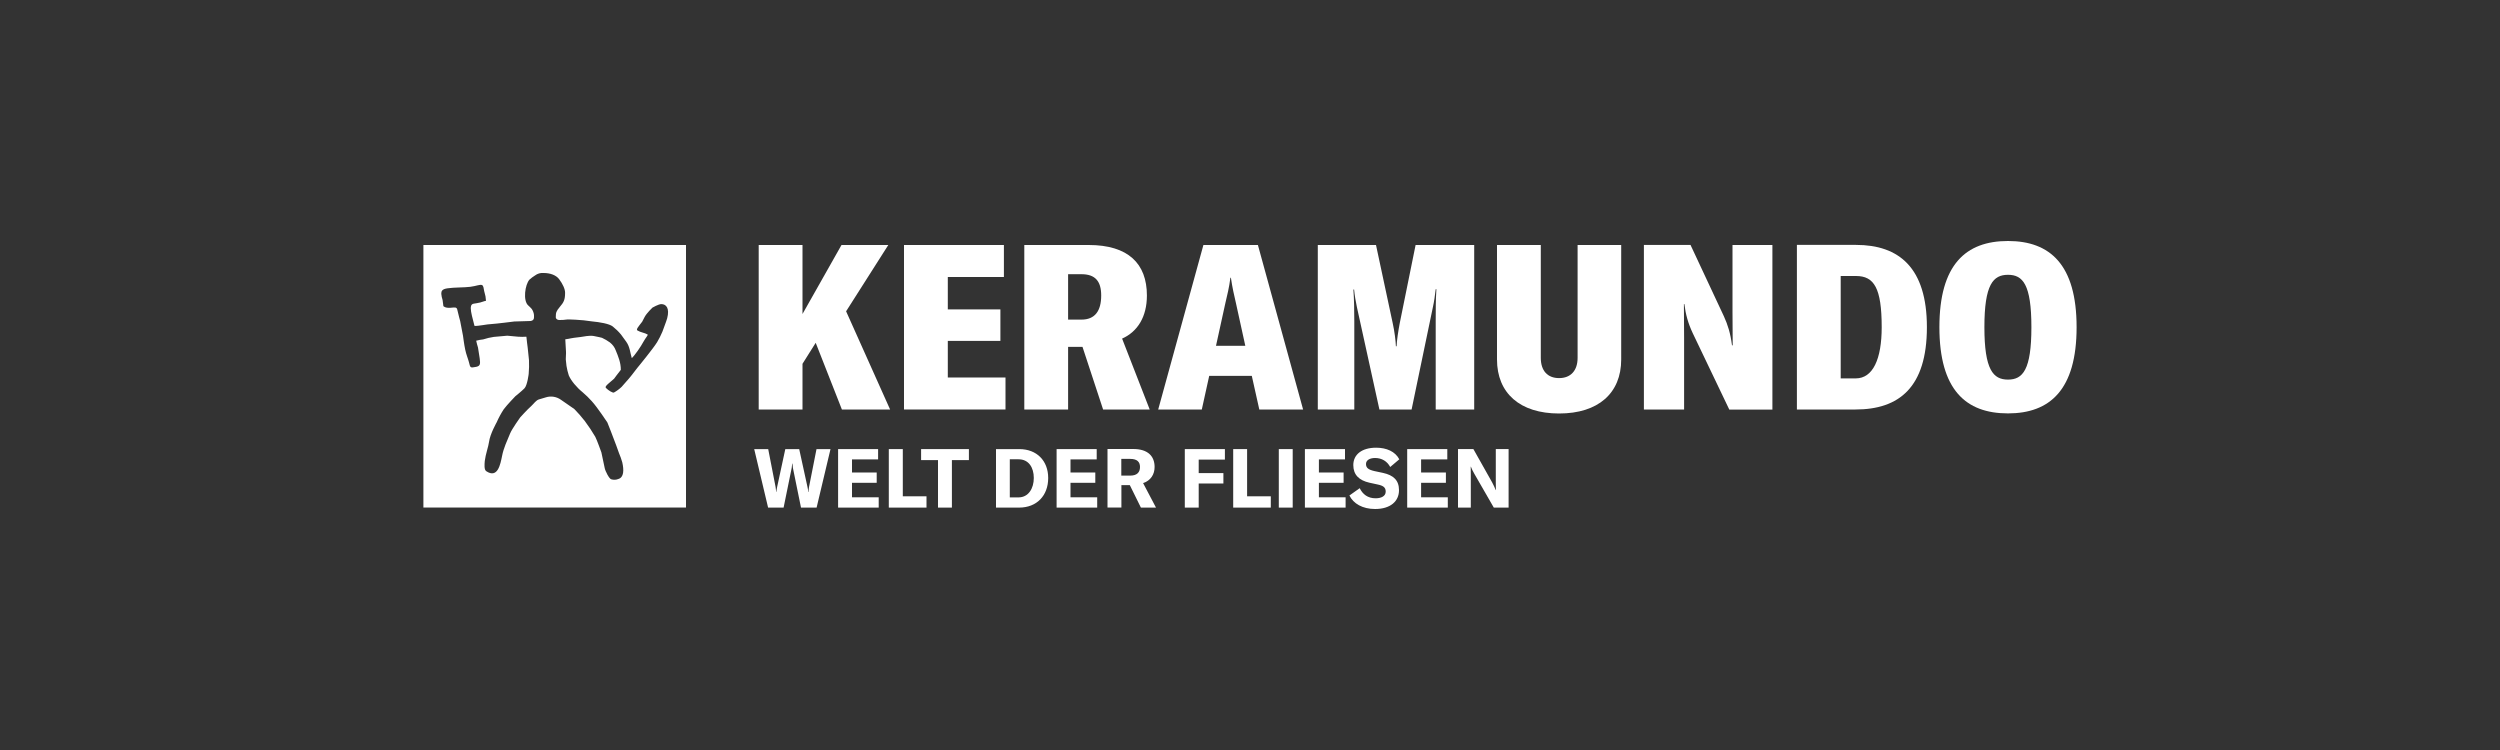 <?xml version="1.0" encoding="UTF-8"?>
<svg xmlns="http://www.w3.org/2000/svg" xmlns:xlink="http://www.w3.org/1999/xlink" version="1.1" id="Ebene_1" x="0px" y="0px" viewBox="0 0 250 75" style="enable-background:new 0 0 250 75;" xml:space="preserve">
<rect x="0" y="0" width="250" height="75" fill="#333333" stroke="none"/>
<style type="text/css">
	.st0{clip-path:url(#SVGID_00000167365268177109887100000002988195559157438602_);fill:#FFFFFF;}
	.st1{clip-path:url(#SVGID_00000167365268177109887100000002988195559157438602_);}
	.st2{clip-path:url(#SVGID_00000064319786770536110280000009042500641624005298_);fill:#020202;}
	.st3{clip-path:url(#SVGID_00000064319786770536110280000009042500641624005298_);fill:#E73230;}
	.st4{clip-path:url(#SVGID_00000064319786770536110280000009042500641624005298_);fill:#FFFFFF;}
	.st5{clip-path:url(#SVGID_00000060006882843905429090000010709889583931885734_);}
	.st6{clip-path:url(#SVGID_00000051372199296444849700000009188423693974718611_);fill:#FFFFFF;}
	.st7{clip-path:url(#SVGID_00000066509879683529949080000005836854853067826573_);fill:#FFFFFF;}
	.st8{clip-path:url(#SVGID_00000066509879683529949080000005836854853067826573_);}
	.st9{clip-path:url(#SVGID_00000120535092454514130600000000040908120872834969_);fill:#020202;}
	.st10{clip-path:url(#SVGID_00000120535092454514130600000000040908120872834969_);fill:#E73230;}
	.st11{clip-path:url(#SVGID_00000120535092454514130600000000040908120872834969_);fill:#FFFFFF;}
	.st12{clip-path:url(#SVGID_00000148619544484063969340000007448577361308035465_);}
	.st13{clip-path:url(#SVGID_00000010292318143304694340000005183017049688809645_);fill:#FFFFFF;}
	.st14{clip-path:url(#SVGID_00000049934688685785895450000009414103657787156360_);fill:#FFFFFF;}
	.st15{clip-path:url(#SVGID_00000049934688685785895450000009414103657787156360_);}
	.st16{clip-path:url(#SVGID_00000160173159283099426690000010777270582050621090_);fill:#020202;}
	.st17{clip-path:url(#SVGID_00000160173159283099426690000010777270582050621090_);fill:#E73230;}
	.st18{clip-path:url(#SVGID_00000160173159283099426690000010777270582050621090_);fill:#FFFFFF;}
	.st19{clip-path:url(#SVGID_00000076581792363838516370000008997935301806816931_);}
	.st20{clip-path:url(#SVGID_00000068639667884834372240000004030645921004946862_);fill:#FFFFFF;}
	.st21{clip-path:url(#SVGID_00000095296876371631991480000010718162820593857199_);fill:#FFFFFF;}
	.st22{clip-path:url(#SVGID_00000095296876371631991480000010718162820593857199_);fill:#E73230;}
	.st23{clip-path:url(#SVGID_00000095296876371631991480000010718162820593857199_);}
	.st24{clip-path:url(#SVGID_00000049940877975027552280000007799041351182876326_);fill:#FFFFFF;}
	.st25{clip-path:url(#SVGID_00000049940877975027552280000007799041351182876326_);fill:#020202;}
	.st26{clip-path:url(#SVGID_00000080208754210751622520000005863211450181392051_);}
	.st27{clip-path:url(#SVGID_00000175296987391404169510000000738561890360258990_);fill:#FFFFFF;}
	.st28{clip-path:url(#SVGID_00000060733549370533710400000013408497799166846645_);fill:#FFFFFF;}
	.st29{clip-path:url(#SVGID_00000060733549370533710400000013408497799166846645_);fill:#E73230;}
	.st30{clip-path:url(#SVGID_00000060733549370533710400000013408497799166846645_);}
	.st31{clip-path:url(#SVGID_00000127751538078787896090000012842530610203694783_);fill:#FFFFFF;}
	.st32{clip-path:url(#SVGID_00000127751538078787896090000012842530610203694783_);fill:#020202;}
	.st33{clip-path:url(#SVGID_00000169524634003444236250000014228468140741426867_);}
	.st34{clip-path:url(#SVGID_00000075851634605005930260000008938350772919773864_);fill:#FFFFFF;}
	.st35{clip-path:url(#SVGID_00000109742154904509030120000003138536359063612587_);fill:#FFFFFF;}
	.st36{clip-path:url(#SVGID_00000109742154904509030120000003138536359063612587_);fill:#020202;}
	.st37{clip-path:url(#SVGID_00000109742154904509030120000003138536359063612587_);}
	.st38{clip-path:url(#SVGID_00000144325644178678175260000017894703106990893729_);fill:#020202;}
	.st39{clip-path:url(#SVGID_00000144325644178678175260000017894703106990893729_);fill:#E73230;}
	.st40{clip-path:url(#SVGID_00000144325644178678175260000017894703106990893729_);fill:#FFFFFF;}
	.st41{clip-path:url(#SVGID_00000109727900907669208660000003049965529778192811_);fill:#FFFFFF;}
	.st42{clip-path:url(#SVGID_00000109727900907669208660000003049965529778192811_);}
	.st43{clip-path:url(#SVGID_00000133506645947321502070000005266502203869972118_);fill:#FFFFFF;}
	.st44{clip-path:url(#SVGID_00000057122169205168923740000013807684303456191383_);fill:#FFFFFF;}
	.st45{clip-path:url(#SVGID_00000057122169205168923740000013807684303456191383_);}
	.st46{clip-path:url(#SVGID_00000119102118279359784610000016778605809589585039_);fill:#00264B;}
	.st47{clip-path:url(#SVGID_00000119102118279359784610000016778605809589585039_);fill:#E94E0E;}
	.st48{clip-path:url(#SVGID_00000119102118279359784610000016778605809589585039_);fill:#FFFFFF;}
	.st49{clip-path:url(#SVGID_00000057861770115383167850000000186731798932431752_);}
	.st50{clip-path:url(#SVGID_00000155869071473315327550000007873238884635757483_);fill:#FFFFFF;}
	.st51{clip-path:url(#SVGID_00000019662185564334245230000018204136257556413314_);fill:#FFFFFF;}
	.st52{clip-path:url(#SVGID_00000019662185564334245230000018204136257556413314_);}
	.st53{clip-path:url(#SVGID_00000070807073028893485830000005837591106982259846_);fill:#00326E;}
	.st54{clip-path:url(#SVGID_00000070807073028893485830000005837591106982259846_);fill:#FFFFFF;}
	.st55{clip-path:url(#SVGID_00000011742232288414509350000000650228986582901379_);}
	.st56{clip-path:url(#SVGID_00000104698427064972368510000012398727133239551120_);fill:#FFFFFF;}
	.st57{clip-path:url(#SVGID_00000039127146002064151760000014520313782928787095_);fill:#FFFFFF;}
	.st58{clip-path:url(#SVGID_00000039127146002064151760000014520313782928787095_);}
	.st59{clip-path:url(#SVGID_00000013178583145815808650000007710504605111028115_);fill:#020202;}
	.st60{clip-path:url(#SVGID_00000013178583145815808650000007710504605111028115_);fill:#F0801B;}
	.st61{clip-path:url(#SVGID_00000013178583145815808650000007710504605111028115_);fill:#FFFFFF;}
	.st62{clip-path:url(#SVGID_00000139290050017531909930000008091124342866428848_);}
	.st63{clip-path:url(#SVGID_00000079460796339830921760000006311994724135330218_);fill:#FFFFFF;}
	.st64{clip-path:url(#SVGID_00000057111548576845770390000015803904176530937790_);fill:#FFFFFF;}
	.st65{clip-path:url(#SVGID_00000057111548576845770390000015803904176530937790_);}
	.st66{clip-path:url(#SVGID_00000062886428730114533780000009161692656570995840_);fill:#00326E;}
	.st67{clip-path:url(#SVGID_00000062886428730114533780000009161692656570995840_);fill:#FFFFFF;}
	.st68{clip-path:url(#SVGID_00000093864383780676284000000001143772799323107968_);}
	.st69{clip-path:url(#SVGID_00000163768934414362382700000006946444887686844337_);fill:#FFFFFF;}
	.st70{clip-path:url(#SVGID_00000105423148253938177760000016841279908833082247_);fill:#FFFFFF;}
	.st71{clip-path:url(#SVGID_00000105423148253938177760000016841279908833082247_);fill:#CC0034;}
	.st72{clip-path:url(#SVGID_00000105423148253938177760000016841279908833082247_);fill:#020202;}
	.st73{clip-path:url(#SVGID_00000105423148253938177760000016841279908833082247_);}
	.st74{clip-path:url(#SVGID_00000150084979770307074550000002354110033829893014_);fill:#020202;}
	.st75{clip-path:url(#SVGID_00000150084979770307074550000002354110033829893014_);fill:#CC0034;}
	.st76{clip-path:url(#SVGID_00000167361156131862899100000007230687661566542000_);fill:#FFFFFF;}
	.st77{clip-path:url(#SVGID_00000167361156131862899100000007230687661566542000_);}
	.st78{clip-path:url(#SVGID_00000168838914317380944420000015441829074735348667_);fill:#FFFFFF;}
	.st79{clip-path:url(#SVGID_00000053540476798024999770000003775630412737347499_);fill:#FFFFFF;}
	.st80{clip-path:url(#SVGID_00000053540476798024999770000003775630412737347499_);}
	.st81{clip-path:url(#SVGID_00000151525807351262820760000000419739407851758476_);fill:#AC1416;}
	.st82{clip-path:url(#SVGID_00000151525807351262820760000000419739407851758476_);fill:#001017;}
	.st83{clip-path:url(#SVGID_00000151525807351262820760000000419739407851758476_);fill:#FFFFFF;}
	.st84{clip-path:url(#SVGID_00000007426681196014463460000011466660827284125618_);}
	.st85{clip-path:url(#SVGID_00000097469414570830939600000018354536721109291175_);fill:#FFFFFF;}
	.st86{clip-path:url(#SVGID_00000016754705064888457670000011926384982357528496_);fill:#FFFFFF;}
	.st87{clip-path:url(#SVGID_00000016754705064888457670000011926384982357528496_);fill:#F7A315;}
	.st88{clip-path:url(#SVGID_00000016754705064888457670000011926384982357528496_);}
	.st89{clip-path:url(#SVGID_00000042727326544195285270000010196348650004906671_);fill:#FFFFFF;}
	.st90{clip-path:url(#SVGID_00000056385328253583594780000002849217700970268824_);fill:#FFFFFF;}
	.st91{clip-path:url(#SVGID_00000056385328253583594780000002849217700970268824_);}
	.st92{clip-path:url(#SVGID_00000165219181922724726590000010532339418867665599_);fill:#FFFFFF;}
	.st93{clip-path:url(#SVGID_00000090999087334629648420000011406359087649434804_);fill:#FFFFFF;}
	.st94{clip-path:url(#SVGID_00000090999087334629648420000011406359087649434804_);}
	.st95{clip-path:url(#SVGID_00000000931536463493807040000012004755105187115932_);fill:#005343;}
	.st96{clip-path:url(#SVGID_00000000907905940591706470000001367195954700820399_);}
	.st97{clip-path:url(#SVGID_00000095330461312898078660000014673105659114254758_);fill:#FFFFFF;}
	.st98{clip-path:url(#SVGID_00000058589908104119679980000013971715627822969236_);fill:#FFFFFF;}
	.st99{clip-path:url(#SVGID_00000058589908104119679980000013971715627822969236_);fill:#020202;}
	.st100{clip-path:url(#SVGID_00000058589908104119679980000013971715627822969236_);}
	.st101{clip-path:url(#SVGID_00000034083736594189892500000004145897931564632995_);fill:#00609E;}
	.st102{clip-path:url(#SVGID_00000034083736594189892500000004145897931564632995_);fill:#ABA784;}
	.st103{clip-path:url(#SVGID_00000034083736594189892500000004145897931564632995_);fill:#020202;}
	.st104{clip-path:url(#SVGID_00000114771519874005945750000003667908447522772910_);fill:#FFFFFF;}
	.st105{clip-path:url(#SVGID_00000114771519874005945750000003667908447522772910_);}
	.st106{clip-path:url(#SVGID_00000053536742729612275480000003920969696402891709_);fill:#FFFFFF;}
</style>
<g>
	<g>
		<defs>
			<rect id="SVGID_00000003106643652352225180000009946464425065915063_" width="250" height="75"></rect>
		</defs>
		<clipPath id="SVGID_00000098216829757193104680000005029971976922710712_">
			<use xlink:href="#SVGID_00000003106643652352225180000009946464425065915063_" style="overflow:visible;"></use>
		</clipPath>
		<polygon style="clip-path:url(#SVGID_00000098216829757193104680000005029971976922710712_);fill:#FFFFFF;" points="84.15,24.5     80.25,31.4 80.25,24.5 75.87,24.5 75.87,40.95 80.25,40.95 80.25,36.38 81.57,34.28 84.19,40.95 89.01,40.95 84.61,31.13     88.83,24.5   "></polygon>
		<polygon style="clip-path:url(#SVGID_00000098216829757193104680000005029971976922710712_);fill:#FFFFFF;" points="90.4,24.5     90.4,40.95 100.55,40.95 100.55,37.75 94.78,37.75 94.78,34.09 100.04,34.09 100.04,30.94 94.78,30.94 94.78,27.7 100.39,27.7     100.39,24.5   "></polygon>
		<g style="clip-path:url(#SVGID_00000098216829757193104680000005029971976922710712_);">
			<defs>
				<rect id="SVGID_00000045593311959128142810000003359187697390001335_" x="42.34" y="24.1" width="165.32" height="26.79"></rect>
			</defs>
			<clipPath id="SVGID_00000158735155954794828770000017760883706539448967_">
				<use xlink:href="#SVGID_00000045593311959128142810000003359187697390001335_" style="overflow:visible;"></use>
			</clipPath>
			<path style="clip-path:url(#SVGID_00000158735155954794828770000017760883706539448967_);fill:#FFFFFF;" d="M110.31,40.95h4.66     l-2.76-7.09c1.55-0.69,2.48-2.18,2.48-4.31c0-3.2-1.88-5.05-5.82-5.05h-6.44v16.45h4.38v-6.26h1.44L110.31,40.95z M106.81,31.96     v-4.54h1.34c1.37,0,1.97,0.7,1.97,2.13c0,1.55-0.63,2.41-1.97,2.41H106.81z"></path>
			<path style="clip-path:url(#SVGID_00000158735155954794828770000017760883706539448967_);fill:#FFFFFF;" d="M125.93,40.95h4.38     l-4.52-16.45h-5.45l-4.52,16.45h4.36l0.74-3.36h4.26L125.93,40.95z M121.6,34.58l0.93-4.24c0.19-0.81,0.39-1.6,0.51-2.57h0.05     c0.14,0.97,0.32,1.76,0.51,2.57l0.93,4.24H121.6z"></path>
			<path style="clip-path:url(#SVGID_00000158735155954794828770000017760883706539448967_);fill:#FFFFFF;" d="M131.77,40.95h3.66     V32.1c0-1.07-0.02-2.16-0.09-3.15h0.07c0.05,0.56,0.16,1.2,0.28,1.76l2.25,10.24h3.22l2.13-10.24c0.12-0.53,0.21-1.18,0.28-1.79     h0.07c-0.07,1.04-0.07,2.13-0.07,3.18v8.85h3.85V24.5h-5.86l-1.58,7.79c-0.16,0.83-0.3,1.78-0.32,2.34h-0.07     c-0.02-0.56-0.14-1.51-0.32-2.32l-1.67-7.81h-5.82V40.95z"></path>
			<path style="clip-path:url(#SVGID_00000158735155954794828770000017760883706539448967_);fill:#FFFFFF;" d="M149.7,24.5v11.45     c0,3.36,2.29,5.4,6.21,5.4c3.92,0,6.21-2.04,6.21-5.4V24.5h-4.36v11.29c0,1.27-0.69,2.02-1.85,2.02c-1.16,0-1.83-0.74-1.83-2.02     V24.5H149.7z"></path>
			<path style="clip-path:url(#SVGID_00000158735155954794828770000017760883706539448967_);fill:#FFFFFF;" d="M164.4,40.95h4.01     v-7.18c0-1.14-0.02-2.55-0.02-3.36h0.05c0.12,1.02,0.37,1.92,0.83,2.9l3.66,7.65h4.31V24.5h-3.99v6.65     c0,1.11,0.02,2.32,0.02,3.38h-0.07c-0.16-1.23-0.42-2.04-0.81-2.9l-3.34-7.14h-4.66V40.95z"></path>
			<path style="clip-path:url(#SVGID_00000158735155954794828770000017760883706539448967_);fill:#FFFFFF;" d="M179.69,40.95h5.86     c4.36,0,7.14-2.22,7.14-8.23c0-5.96-2.8-8.23-7.09-8.23h-5.91V40.95z M184.07,37.84V27.6h1.53c1.81,0,2.57,1.2,2.57,5.12     c0,3.2-0.88,5.12-2.6,5.12H184.07z"></path>
			<path style="clip-path:url(#SVGID_00000158735155954794828770000017760883706539448967_);fill:#FFFFFF;" d="M200.8,41.34     c4.19,0,6.86-2.36,6.86-8.62c0-6.26-2.66-8.62-6.86-8.62c-4.22,0-6.86,2.36-6.86,8.62C193.94,38.98,196.58,41.34,200.8,41.34      M200.8,37.96c-1.48,0-2.36-0.97-2.36-5.24c0-4.29,0.88-5.24,2.36-5.24c1.48,0,2.34,0.95,2.34,5.24     C203.14,36.99,202.28,37.96,200.8,37.96"></path>
			<path style="clip-path:url(#SVGID_00000158735155954794828770000017760883706539448967_);fill:#FFFFFF;" d="M76.81,50.76h1.55     l0.81-3.97c0.02-0.13,0.04-0.27,0.05-0.43h0.03c0.01,0.16,0.02,0.3,0.04,0.43l0.81,3.97h1.56l1.39-5.85h-1.4l-0.75,3.8     c-0.03,0.18-0.04,0.33-0.05,0.49h-0.03c-0.01-0.16-0.02-0.31-0.07-0.49l-0.83-3.8h-1.39l-0.82,3.8     c-0.04,0.18-0.06,0.33-0.07,0.49h-0.02c-0.01-0.16-0.03-0.31-0.06-0.49l-0.74-3.8h-1.4L76.81,50.76z"></path>
			<polygon style="clip-path:url(#SVGID_00000158735155954794828770000017760883706539448967_);fill:#FFFFFF;" points="85.2,49.73      85.2,48.28 87.67,48.28 87.67,47.25 85.2,47.25 85.2,45.94 87.81,45.94 87.81,44.91 83.81,44.91 83.81,50.76 87.87,50.76      87.87,49.73    "></polygon>
			<polygon style="clip-path:url(#SVGID_00000158735155954794828770000017760883706539448967_);fill:#FFFFFF;" points="88.88,50.76      92.65,50.76 92.65,49.63 90.28,49.63 90.28,44.91 88.88,44.91    "></polygon>
			<polygon style="clip-path:url(#SVGID_00000158735155954794828770000017760883706539448967_);fill:#FFFFFF;" points="96.89,44.91      92.11,44.91 92.11,46.01 93.8,46.01 93.8,50.76 95.19,50.76 95.19,46.01 96.89,46.01    "></polygon>
			<path style="clip-path:url(#SVGID_00000158735155954794828770000017760883706539448967_);fill:#FFFFFF;" d="M99.59,50.76h2.32     c1.77,0,2.91-1.2,2.91-2.96c0-1.72-1.14-2.89-2.89-2.89h-2.33V50.76z M100.98,49.74v-3.81h0.88c1,0,1.52,0.81,1.52,1.87     c0,1.05-0.54,1.94-1.53,1.94H100.98z"></path>
			<polygon style="clip-path:url(#SVGID_00000158735155954794828770000017760883706539448967_);fill:#FFFFFF;" points="     107.05,49.73 107.05,48.28 109.53,48.28 109.53,47.25 107.05,47.25 107.05,45.94 109.67,45.94 109.67,44.91 105.66,44.91      105.66,50.76 109.72,50.76 109.72,49.73    "></polygon>
			<path style="clip-path:url(#SVGID_00000158735155954794828770000017760883706539448967_);fill:#FFFFFF;" d="M114.09,50.76h1.51     l-1.29-2.45c0.76-0.25,1.15-0.87,1.15-1.61c0-1.07-0.66-1.8-2.14-1.8h-2.57v5.85h1.39v-2.24h0.84L114.09,50.76z M112.13,45.89     h0.9c0.68,0,0.97,0.3,0.97,0.81c0,0.53-0.3,0.86-0.97,0.86h-0.9V45.89z"></path>
			<polygon style="clip-path:url(#SVGID_00000158735155954794828770000017760883706539448967_);fill:#FFFFFF;" points="     122.49,45.96 122.49,44.91 118.48,44.91 118.48,50.76 119.87,50.76 119.87,48.35 122.34,48.35 122.34,47.31 119.87,47.31      119.87,45.96    "></polygon>
			<polygon style="clip-path:url(#SVGID_00000158735155954794828770000017760883706539448967_);fill:#FFFFFF;" points="     123.32,50.76 127.08,50.76 127.08,49.63 124.71,49.63 124.71,44.91 123.32,44.91    "></polygon>
			
				<rect x="127.88" y="44.91" style="clip-path:url(#SVGID_00000158735155954794828770000017760883706539448967_);fill:#FFFFFF;" width="1.39" height="5.85"></rect>
			<polygon style="clip-path:url(#SVGID_00000158735155954794828770000017760883706539448967_);fill:#FFFFFF;" points="     131.89,49.73 131.89,48.28 134.36,48.28 134.36,47.25 131.89,47.25 131.89,45.94 134.5,45.94 134.5,44.91 130.49,44.91      130.49,50.76 134.56,50.76 134.56,49.73    "></polygon>
			<path style="clip-path:url(#SVGID_00000158735155954794828770000017760883706539448967_);fill:#FFFFFF;" d="M137.51,50.9     c1.53,0,2.39-0.77,2.39-1.88c0-1-0.56-1.5-1.6-1.73l-0.85-0.18c-0.62-0.14-0.85-0.33-0.85-0.71c0-0.37,0.36-0.6,0.91-0.6     c0.67,0,1.21,0.33,1.51,0.9l0.91-0.77c-0.41-0.78-1.28-1.16-2.32-1.16c-1.41,0-2.28,0.67-2.28,1.74c0,0.98,0.59,1.53,1.61,1.76     l0.78,0.17c0.59,0.12,0.85,0.29,0.85,0.72c0,0.46-0.45,0.67-1.01,0.67c-0.78,0-1.29-0.4-1.59-1.01l-1.03,0.73     C135.34,50.36,136.25,50.9,137.51,50.9"></path>
			<polygon style="clip-path:url(#SVGID_00000158735155954794828770000017760883706539448967_);fill:#FFFFFF;" points="     142.11,49.73 142.11,48.28 144.59,48.28 144.59,47.25 142.11,47.25 142.11,45.94 144.73,45.94 144.73,44.91 140.72,44.91      140.72,50.76 144.78,50.76 144.78,49.73    "></polygon>
			<path style="clip-path:url(#SVGID_00000158735155954794828770000017760883706539448967_);fill:#FFFFFF;" d="M145.8,50.76h1.28     v-3.31c0-0.29-0.01-0.54-0.01-0.78h0.02c0.08,0.21,0.19,0.45,0.35,0.72l1.94,3.37h1.48v-5.85h-1.28v3.35     c0,0.28,0.01,0.52,0.01,0.75h-0.02c-0.07-0.21-0.22-0.51-0.35-0.76l-1.88-3.34h-1.54V50.76z"></path>
			<path style="clip-path:url(#SVGID_00000158735155954794828770000017760883706539448967_);fill:#FFFFFF;" d="M42.34,50.75H68.6     V24.5H42.34V50.75z M66.72,31.82c-0.13,0.45-0.32,0.88-0.48,1.35c-0.15,0.36-0.33,0.71-0.53,1.05c-0.2,0.33-0.75,1.03-0.75,1.03     s-0.6,0.78-0.91,1.15c-0.45,0.53-0.75,0.98-1.16,1.46c-0.22,0.25-0.73,0.83-0.73,0.83c-0.23,0.22-0.49,0.41-0.76,0.56     c-0.12,0.07-0.58-0.22-0.8-0.45c-0.13-0.13,0.12-0.32,0.23-0.43c0.22-0.2,0.58-0.5,0.58-0.5s0.45-0.62,0.67-0.88     c0.02-0.7-0.28-1.41-0.5-1.94c-0.11-0.32-0.32-0.59-0.58-0.8c-0.25-0.18-0.52-0.34-0.8-0.47c0,0-0.52-0.13-0.83-0.18     c-0.45-0.08-1.03,0.07-1.31,0.1c-1.18,0.13-0.91,0.15-1.53,0.23c0.02,0.33,0.05,0.75,0.07,1.23c0.02,0.25-0.03,0.55-0.02,0.78     c0.02,0.23,0.07,0.65,0.07,0.65c0.05,0.32,0.13,0.64,0.23,0.95c0.22,0.52,0.78,1.2,1.4,1.7c0.32,0.27,0.62,0.57,0.9,0.88     c0.56,0.61,1.56,2.13,1.56,2.13s0.61,1.53,0.88,2.28c0.08,0.22,0.28,0.78,0.28,0.78c0.13,0.3,0.24,0.61,0.33,0.93     c0.17,0.75,0.17,1.5-0.4,1.66c-0.22,0.09-0.47,0.1-0.7,0.03c-0.2-0.03-0.6-0.81-0.66-1.13c-0.07-0.32-0.33-1.56-0.33-1.56     s-0.45-1.26-0.61-1.56c-0.32-0.55-0.67-1.07-1.05-1.58c-0.33-0.42-0.67-0.82-1.05-1.2c0,0-0.88-0.61-1.33-0.92     c-0.43-0.31-0.99-0.41-1.5-0.25c-0.2,0.05-0.4,0.13-0.67,0.2c-0.33,0.08-0.53,0.43-0.81,0.68c-0.4,0.35-1.1,1.13-1.1,1.13     s-0.83,1.16-1.01,1.61c-0.3,0.73-0.65,1.45-0.8,2.24c-0.17,0.83-0.43,2.29-1.58,1.53c-0.23-0.15-0.18-0.68-0.15-1.03     c0.08-0.67,0.37-1.45,0.43-1.93c0.1-0.76,0.76-1.93,0.76-1.93c0.2-0.46,0.44-0.9,0.71-1.31c0.32-0.43,1.16-1.3,1.16-1.3     s0.6-0.48,0.9-0.78c0.3-0.3,0.43-1.46,0.43-1.46c0.04-0.45,0.05-0.91,0.03-1.36c-0.03-0.23-0.13-1.25-0.13-1.25     s-0.12-0.91-0.13-1.1c-0.28,0.02-0.55,0.02-0.83,0c-0.32-0.03-1.08-0.1-1.08-0.1s-0.91,0.08-1.35,0.12     c-0.36,0.05-0.72,0.14-1.06,0.25c-0.24,0.02-0.47,0.07-0.7,0.13c0.05,0.23,0.11,0.46,0.18,0.68l0.17,1.08     c0.08,0.58,0.05,0.76-0.33,0.85c-0.65,0.13-0.6,0.1-0.75-0.48c-0.08-0.32-0.27-0.75-0.37-1.25c-0.1-0.45-0.22-1.38-0.22-1.38     l-0.28-1.46c0,0-0.17-0.6-0.3-1.18c-0.07-0.23-0.27-0.18-0.48-0.17c-0.72,0.1-0.9-0.15-0.9-0.15l-0.08-0.61     c-0.07-0.2-0.11-0.41-0.13-0.62c0-0.25,0.05-0.47,0.63-0.55c0.65-0.1,1.68-0.07,2.28-0.15s0.95-0.25,1.15-0.18     c0.17,0.07,0.17,0.32,0.23,0.61c0.03,0.12,0.13,0.52,0.13,0.52l0.05,0.45c-0.2,0.03-0.4,0.13-0.58,0.17     c-0.25,0.07-0.48,0.08-0.66,0.12c-0.28,0.05-0.28,0.33-0.28,0.47c0,0.38,0.18,1,0.37,1.75c0.38,0.03,1.31-0.18,1.65-0.18     c0.53-0.03,2.33-0.26,2.33-0.26l1.64-0.05c0.38-0.07,0.33-0.32,0.33-0.6c-0.02-0.21-0.1-0.42-0.22-0.6     c-0.11-0.12-0.22-0.24-0.35-0.35c-0.55-0.47-0.33-2.09,0.12-2.59c0.17-0.15,0.35-0.29,0.55-0.41c0.25-0.19,0.56-0.28,0.86-0.25     c0.68,0,1.25,0.22,1.55,0.61c0.35,0.47,0.6,0.98,0.6,1.36c0,0.7-0.12,0.95-0.55,1.45c-0.33,0.4-0.38,0.53-0.38,1     c0,0.18,0.17,0.27,0.32,0.28c0.27,0.01,0.53-0.01,0.8-0.05c0.28-0.02,0.57,0.02,0.85,0.02c0.55,0.03,1.1,0.08,1.65,0.17     c0.75,0.07,1.73,0.23,2.08,0.51c0.3,0.24,0.57,0.5,0.82,0.8c0.18,0.25,0.36,0.48,0.53,0.73c0.37,0.52,0.38,1.08,0.55,1.63     c0.3-0.27,0.91-1.15,1.18-1.66c0.2-0.37,0.48-0.65,0.4-0.7c-0.3-0.18-0.68-0.2-1.01-0.4c-0.17-0.1,0.08-0.37,0.47-0.88     c0.07-0.1,0.18-0.38,0.25-0.48c0.2-0.38,0.78-0.93,0.78-0.93s0.61-0.35,0.88-0.35C66.62,30.41,66.98,30.82,66.72,31.82"></path>
		</g>
	</g>
</g>
</svg>
